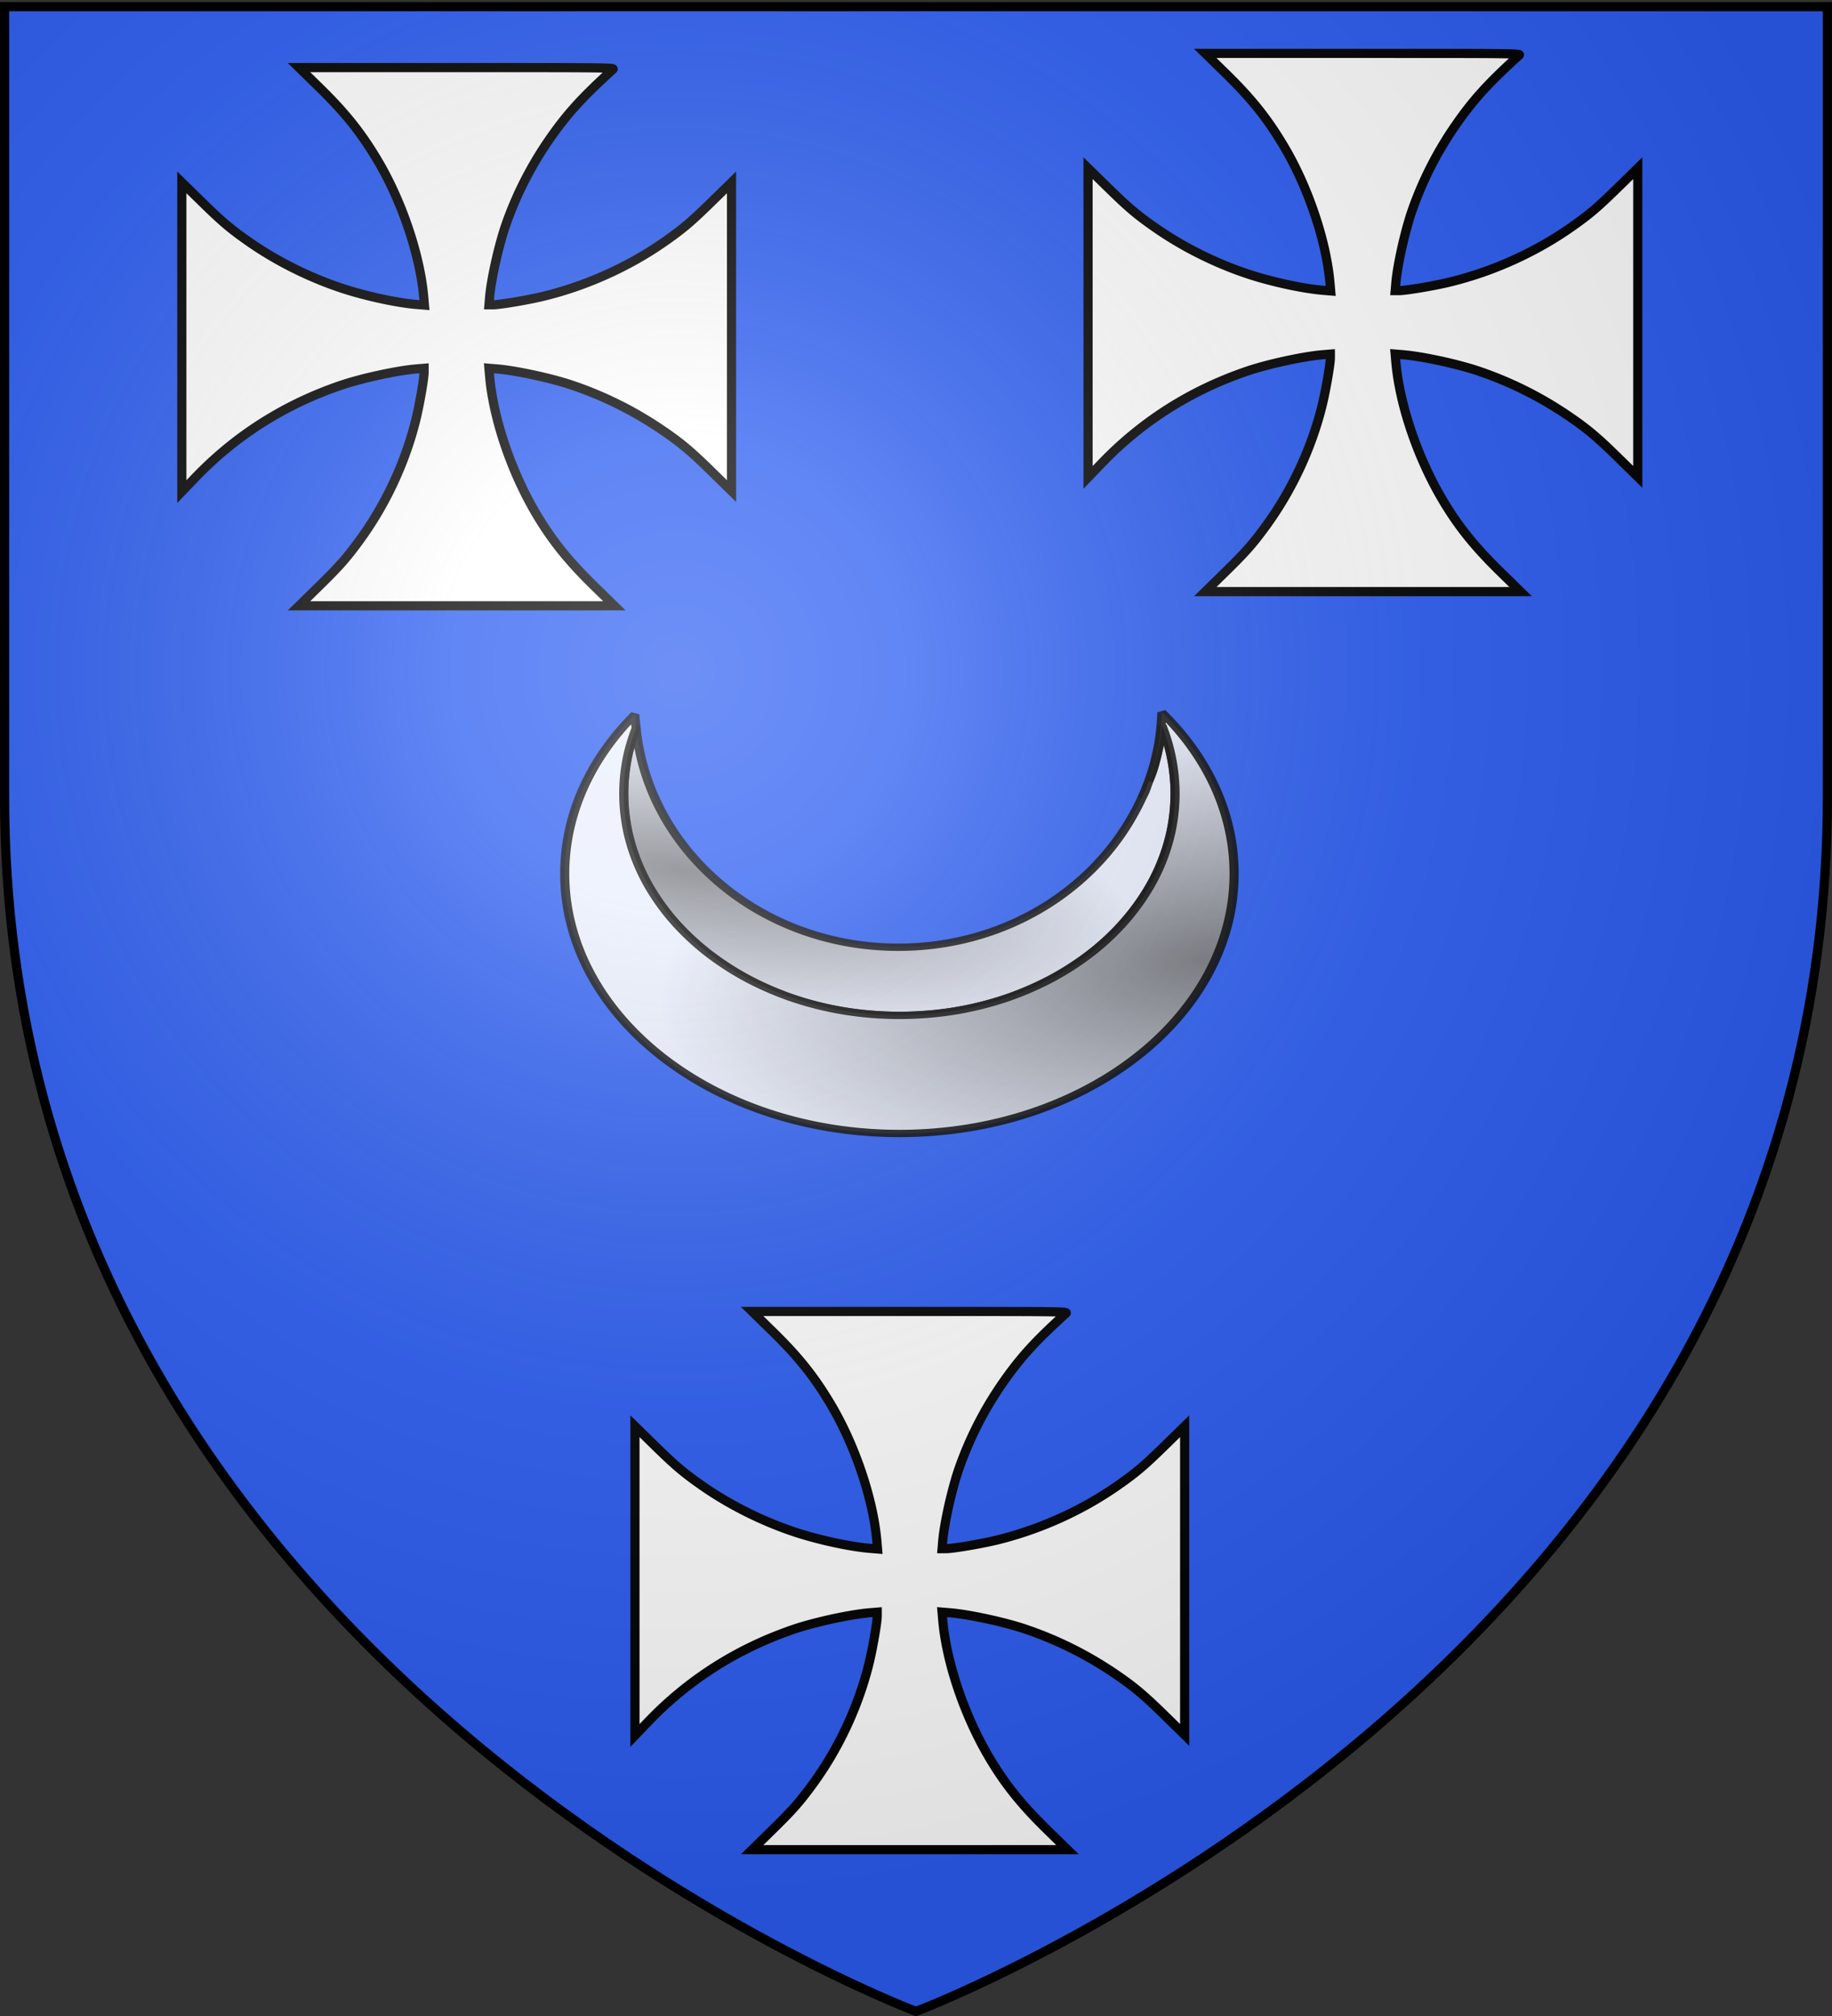 <svg xmlns="http://www.w3.org/2000/svg" xmlns:xlink="http://www.w3.org/1999/xlink" width="600" height="660" version="1.0"><rect width="100%" height="100%" fill="#333333" stroke="none"/><defs><radialGradient xlink:href="#a" id="i" cx="221.445" cy="226.331" r="300" fx="221.445" fy="226.331" gradientTransform="matrix(1.353 0 0 1.349 -77.63 -85.747)" gradientUnits="userSpaceOnUse"/><radialGradient xlink:href="#f" id="g" cx="49.017" cy="70.816" r="60.547" fx="49.017" fy="70.816" gradientTransform="matrix(1.651 .376 -.145 .637 178.829 27.442)" gradientUnits="userSpaceOnUse"/><radialGradient xlink:href="#f" id="h" cx="154.772" cy="112.17" r="73.516" fx="154.772" fy="112.17" gradientTransform="matrix(-.115 -.826 1.629 -.226 199.173 268.13)" gradientUnits="userSpaceOnUse"/><linearGradient id="a"><stop offset="0" style="stop-color:white;stop-opacity:.314"/><stop offset=".19" style="stop-color:white;stop-opacity:.251"/><stop offset=".6" style="stop-color:#6b6b6b;stop-opacity:.125"/><stop offset="1" style="stop-color:black;stop-opacity:.125"/></linearGradient><linearGradient id="f"><stop offset="0" style="stop-color:#000;stop-opacity:1"/><stop offset="1" style="stop-color:#000;stop-opacity:0"/></linearGradient><g id="d"><path id="c" d="M0 0v1h.5L0 0z" transform="rotate(18 3.157 -.5)"/><use xlink:href="#c" width="810" height="540" transform="scale(-1 1)"/></g><g id="e"><use xlink:href="#d" width="810" height="540" transform="rotate(72)"/><use xlink:href="#d" width="810" height="540" transform="rotate(144)"/></g><path id="b" d="M2.922 27.672c0-5.951 2.317-9.843 5.579-11.012 1.448-.519 3.307-.273 5.018 1.447 2.119 2.129 2.736 7.993-3.483 9.121.658-.956.619-3.081-.714-3.787-.99-.524-2.113-.253-2.676.123-.824.552-1.729 2.106-1.679 4.108H2.922z"/></defs><g style="display:inline"><path d="M300 658.5s298.5-112.32 298.5-397.772V2.176H1.5v258.552C1.5 546.18 300 658.5 300 658.5Z" style="fill:#2b5df2;fill-opacity:1;fill-rule:evenodd;stroke:none;stroke-width:1px;stroke-linecap:butt;stroke-linejoin:miter;stroke-opacity:1"/><path d="M579.498-135.524h600v660h-600z" style="opacity:.99;fill:none;fill-opacity:1;fill-rule:nonzero;stroke:none;stroke-width:2.846;stroke-linecap:round;stroke-linejoin:round;stroke-miterlimit:4;stroke-dasharray:none;stroke-dashoffset:0;stroke-opacity:1"/></g><g style="fill:#fff;fill-opacity:1"><path d="M-85.609-47.047c.233-.62.502-1.214.719-1.844.238-.692.407-1.422.625-2.125a71.186 71.186 0 0 1-1.344 3.969z" style="opacity:.9;fill:#fff;fill-opacity:1;fill-rule:evenodd;stroke:#000;stroke-width:2;stroke-linejoin:bevel;stroke-miterlimit:4;stroke-dasharray:none;stroke-opacity:1" transform="matrix(1.491 0 0 1.2 501.58 317.777)"/><path d="M-196.671-66.14c-.83 2.698-1.523 5.467-1.97 8.312a60.956 60.956 0 0 0-.75 9.468c0 2.09.107 4.153.313 6.188.207 2.035.503 4.03.907 6 .403 1.97.91 3.916 1.5 5.812a60.056 60.056 0 0 0 2.03 5.563 60.18 60.18 0 0 0 2.563 5.281 60.678 60.678 0 0 0 3.032 5 60.883 60.883 0 0 0 3.5 4.656 61.104 61.104 0 0 0 3.906 4.313 61.104 61.104 0 0 0 4.312 3.906 60.884 60.884 0 0 0 4.657 3.5 60.678 60.678 0 0 0 5 3.031 60.18 60.18 0 0 0 5.28 2.563 60.056 60.056 0 0 0 5.563 2.031 60.317 60.317 0 0 0 5.813 1.5c1.97.404 3.965.7 6 .906a61.142 61.142 0 0 0 12.375 0 60.153 60.153 0 0 0 6-.906c1.97-.403 3.917-.91 5.812-1.5a60.041 60.041 0 0 0 5.563-2.031 60.165 60.165 0 0 0 5.281-2.563 60.664 60.664 0 0 0 5-3.03 60.876 60.876 0 0 0 4.656-3.5 61.1 61.1 0 0 0 4.313-3.907 60.512 60.512 0 0 0 7.375-8.969 60.7 60.7 0 0 0 3.031-5 60.207 60.207 0 0 0 2.563-5.281 60.097 60.097 0 0 0 2.03-5.563 60.363 60.363 0 0 0 1.5-5.812c.404-1.97.7-3.965.907-6 .207-2.035.313-4.098.313-6.188 0-3.226-.266-6.38-.75-9.468a60.033 60.033 0 0 0-2.125-9.032 73.034 73.034 0 0 1-2 12.188c-.258 1.02-.607 2-.907 3-.063.219-.122.438-.187.656-.218.703-.387 1.433-.625 2.125-.217.63-.486 1.224-.719 1.844a69.925 69.925 0 0 1-1.437 3.562c-.019.043-.044.082-.063.125-9.411 21.863-29.11 36.97-51.969 36.97-30.171 0-54.898-26.27-57.593-59.75z" style="opacity:.9;fill:#fff;fill-opacity:1;fill-rule:evenodd;stroke:#000;stroke-width:2;stroke-linejoin:bevel;stroke-miterlimit:4;stroke-dasharray:none;stroke-opacity:1" transform="matrix(1.491 0 0 1.2 501.58 317.777)"/><path d="M-81.203-70.453a73.614 73.614 0 0 1-2.875 18.78c.3-.998.649-1.98.907-3a73.034 73.034 0 0 0 2-12.187 60.033 60.033 0 0 1 2.125 9.032c.484 3.089.75 6.242.75 9.468 0 2.09-.106 4.153-.313 6.188a60.22 60.22 0 0 1-.906 6 60.363 60.363 0 0 1-1.5 5.812 60.097 60.097 0 0 1-2.031 5.563 60.207 60.207 0 0 1-2.563 5.281 60.7 60.7 0 0 1-3.031 5 60.512 60.512 0 0 1-7.375 8.969 61.1 61.1 0 0 1-4.313 3.906 60.876 60.876 0 0 1-4.656 3.5 60.664 60.664 0 0 1-5 3.031 60.165 60.165 0 0 1-5.281 2.563 60.041 60.041 0 0 1-5.563 2.031 60.303 60.303 0 0 1-5.812 1.5c-1.97.404-3.965.7-6 .906a61.142 61.142 0 0 1-6.188.313c-2.089 0-4.152-.106-6.187-.313a60.162 60.162 0 0 1-6-.906 60.317 60.317 0 0 1-5.813-1.5 60.056 60.056 0 0 1-5.562-2.031 60.18 60.18 0 0 1-5.281-2.563 60.678 60.678 0 0 1-5-3.03 60.884 60.884 0 0 1-4.657-3.5 61.104 61.104 0 0 1-4.312-3.907 61.104 61.104 0 0 1-3.906-4.313 60.883 60.883 0 0 1-3.5-4.656 60.678 60.678 0 0 1-3.032-5 60.18 60.18 0 0 1-2.562-5.281 60.056 60.056 0 0 1-2.031-5.563 60.317 60.317 0 0 1-1.5-5.812c-.404-1.97-.7-3.965-.907-6a61.145 61.145 0 0 1-.312-6.188c0-3.226.265-6.38.75-9.468.446-2.845 1.139-5.614 1.969-8.313-.1-1.246-.243-2.484-.282-3.75-9.661 12.001-15.406 27.08-15.406 43.438 0 39.137 32.944 70.875 73.531 70.875 40.588 0 73.5-31.738 73.5-70.875 0-16.618-5.933-31.908-15.875-44z" style="opacity:.9;fill:#fff;fill-opacity:1;fill-rule:evenodd;stroke:#000;stroke-width:2;stroke-linejoin:bevel;stroke-miterlimit:4;stroke-dasharray:none;stroke-opacity:1" transform="matrix(1.491 0 0 1.2 501.58 317.777)"/></g><path d="M238.907 52.137c-.83 2.699-1.522 5.468-1.968 8.312a60.956 60.956 0 0 0-.75 9.469c0 2.09.105 4.152.312 6.187.207 2.035.503 4.03.906 6 .404 1.97.91 3.917 1.5 5.813a60.056 60.056 0 0 0 2.032 5.562 60.18 60.18 0 0 0 2.562 5.282 60.677 60.677 0 0 0 3.031 5 60.883 60.883 0 0 0 3.5 4.656 61.104 61.104 0 0 0 3.907 4.312 61.104 61.104 0 0 0 4.312 3.907 60.883 60.883 0 0 0 4.656 3.5 60.678 60.678 0 0 0 5 3.03 60.18 60.18 0 0 0 5.282 2.563 60.056 60.056 0 0 0 5.562 2.032 60.317 60.317 0 0 0 5.813 1.5c1.97.403 3.965.699 6 .906 2.035.207 4.098.312 6.187.312 2.09 0 4.153-.105 6.188-.312a60.153 60.153 0 0 0 6-.906c1.97-.404 3.917-.91 5.812-1.5a60.041 60.041 0 0 0 5.563-2.032 60.165 60.165 0 0 0 5.28-2.562 60.664 60.664 0 0 0 5-3.031 60.875 60.875 0 0 0 4.657-3.5 61.1 61.1 0 0 0 4.313-3.907 60.512 60.512 0 0 0 7.375-8.969 60.699 60.699 0 0 0 3.03-5 60.207 60.207 0 0 0 2.563-5.28 60.097 60.097 0 0 0 2.032-5.563 60.363 60.363 0 0 0 1.5-5.813c.403-1.97.7-3.965.906-6 .206-2.035.312-4.098.312-6.187 0-3.226-.265-6.38-.75-9.469a60.033 60.033 0 0 0-2.125-9.031 73.034 73.034 0 0 1-2 12.188c-.258 1.02-.606 2-.906 3-.063.218-.122.438-.187.656-.219.702-.387 1.433-.625 2.125-.217.63-.486 1.223-.72 1.843a69.925 69.925 0 0 1-1.437 3.563c-.018.043-.044.082-.062.125-9.411 21.863-29.11 36.969-51.969 36.969-30.172 0-54.898-26.27-57.594-59.75z" style="opacity:.5;fill:url(#g);fill-opacity:1;fill-rule:evenodd;stroke:#000;stroke-width:0;stroke-linejoin:bevel;stroke-miterlimit:4;stroke-dasharray:none;stroke-opacity:1" transform="matrix(1.491 0 0 1.2 -147.925 175.82)"/><path d="M354.376 47.824a73.614 73.614 0 0 1-2.875 18.781c.3-.999.648-1.98.906-3a73.034 73.034 0 0 0 2-12.187 60.033 60.033 0 0 1 2.125 9.031c.485 3.09.75 6.243.75 9.469 0 2.09-.105 4.152-.312 6.187a60.22 60.22 0 0 1-.906 6 60.363 60.363 0 0 1-1.5 5.813 60.097 60.097 0 0 1-2.032 5.562 60.207 60.207 0 0 1-2.562 5.282 60.699 60.699 0 0 1-3.031 5 60.512 60.512 0 0 1-7.375 8.968 61.1 61.1 0 0 1-4.313 3.907 60.875 60.875 0 0 1-4.656 3.5 60.664 60.664 0 0 1-5 3.03 60.165 60.165 0 0 1-5.281 2.563 60.041 60.041 0 0 1-5.563 2.032 60.303 60.303 0 0 1-5.812 1.5c-1.97.403-3.966.699-6 .906a61.142 61.142 0 0 1-6.188.312c-2.09 0-4.152-.105-6.187-.312a60.162 60.162 0 0 1-6-.906 60.317 60.317 0 0 1-5.813-1.5 60.056 60.056 0 0 1-5.562-2.032 60.18 60.18 0 0 1-5.282-2.562 60.678 60.678 0 0 1-5-3.031 60.883 60.883 0 0 1-4.656-3.5 61.104 61.104 0 0 1-4.312-3.907 61.104 61.104 0 0 1-3.907-4.312 60.883 60.883 0 0 1-3.5-4.656 60.677 60.677 0 0 1-3.03-5 60.18 60.18 0 0 1-2.563-5.282 60.056 60.056 0 0 1-2.032-5.562 60.317 60.317 0 0 1-1.5-5.813c-.403-1.97-.699-3.965-.906-6a61.145 61.145 0 0 1-.312-6.187c0-3.226.265-6.38.75-9.469.446-2.844 1.138-5.613 1.968-8.312-.1-1.247-.243-2.485-.28-3.75-9.663 12-15.407 27.08-15.407 43.437 0 39.138 32.944 70.875 73.531 70.875s73.5-31.737 73.5-70.875c0-16.618-5.934-31.908-15.875-44z" style="opacity:.5;fill:url(#h);fill-opacity:1;fill-rule:evenodd;stroke:#000;stroke-width:0;stroke-linejoin:bevel;stroke-miterlimit:4;stroke-dasharray:none;stroke-opacity:1" transform="matrix(1.491 0 0 1.2 -147.925 175.82)"/><g style="fill:#fff;fill-opacity:1"><path d="M104.125 196.607c6.539-6.409 8.824-9 13.08-14.826 8.435-11.546 14.807-25.112 18.318-38.994 1.24-4.9 2.818-13.889 2.82-16.054v-1.271l-2.543.21c-6.21.514-17.791 3.019-24.564 5.313-18.572 6.292-34.682 16.512-48.045 30.48a2259.294 2259.294 0 0 1-3.417 3.566l-.78.808V64.59l6.752 6.597c6.548 6.4 9.195 8.636 15.149 12.802 9.112 6.375 19.854 11.744 30.594 15.292 7.623 2.518 17.922 4.752 24.365 5.285l2.596.214-.22-2.54c-1.197-13.864-7.225-31.677-15.257-45.085-5.405-9.025-10.506-15.381-19.01-23.692l-6.593-6.444h51.733c50.132 0 51.713.018 51.076.596-10.068 9.135-14.924 14.462-20.602 22.601a116.508 116.508 0 0 0-14.35 27.93c-2.345 6.629-4.905 17.964-5.43 24.041l-.214 2.489 1.299-.001c2.212-.001 11.396-1.546 16.404-2.76 14.184-3.435 28.045-9.672 39.842-17.926 5.954-4.166 8.601-6.403 15.15-12.802l6.75-6.597v101.068l-6.584-6.453c-7.014-6.874-10.447-9.716-17.118-14.174a121.058 121.058 0 0 0-28.539-14.045c-6.799-2.303-18.355-4.8-24.617-5.318l-2.597-.214.22 2.54c1.198 13.87 7.07 31.254 15.21 45.021 5.152 8.715 10.541 15.434 19.057 23.756l6.593 6.444H97.384ZM400.928 191.964c6.538-6.409 8.824-9 13.08-14.826 8.434-11.547 14.807-25.112 18.317-38.994 1.24-4.9 2.818-13.89 2.82-16.054v-1.272l-2.542.21c-6.21.514-17.792 3.02-24.564 5.314-18.572 6.291-34.683 16.512-48.046 30.48a2259.052 2259.052 0 0 1-3.417 3.566l-.779.808V59.946l6.751 6.597c6.549 6.4 9.196 8.636 15.15 12.802 9.111 6.375 19.853 11.744 30.593 15.292 7.623 2.517 17.922 4.751 24.365 5.284l2.596.215-.22-2.54c-1.197-13.864-7.225-31.677-15.256-45.085-5.406-9.025-10.506-15.381-19.01-23.692l-6.594-6.444h51.733c50.132 0 51.713.018 51.076.596-10.068 9.134-14.924 14.462-20.602 22.601a116.508 116.508 0 0 0-14.35 27.93c-2.345 6.629-4.904 17.964-5.43 24.04l-.214 2.49 1.299-.001c2.212-.001 11.396-1.547 16.404-2.76 14.184-3.435 28.045-9.672 39.843-17.926 5.953-4.166 8.6-6.403 15.149-12.802l6.75-6.597v101.068l-6.584-6.453c-7.014-6.874-10.446-9.716-17.118-14.174a121.058 121.058 0 0 0-28.538-14.045c-6.8-2.303-18.355-4.8-24.618-5.318l-2.596-.214.22 2.54c1.197 13.87 7.07 31.254 15.209 45.021 5.152 8.715 10.542 15.434 19.057 23.756l6.594 6.444H394.187zM252.527 603.824c6.538-6.408 8.823-8.999 13.08-14.826 8.434-11.546 14.806-25.112 18.317-38.993 1.24-4.901 2.818-13.89 2.82-16.055v-1.271l-2.543.21c-6.21.514-17.791 3.02-24.564 5.313-18.572 6.292-34.682 16.513-48.045 30.48a2257.628 2257.628 0 0 1-3.417 3.566l-.779.809V471.806l6.751 6.598c6.548 6.399 9.195 8.636 15.15 12.801 9.111 6.376 19.853 11.745 30.593 15.292 7.623 2.518 17.922 4.752 24.365 5.285l2.596.215-.22-2.541c-1.197-13.864-7.225-31.676-15.257-45.085-5.405-9.024-10.506-15.38-19.01-23.691l-6.593-6.445h51.733c50.132 0 51.713.019 51.076.597-10.068 9.134-14.924 14.461-20.602 22.6a116.508 116.508 0 0 0-14.35 27.931c-2.345 6.628-4.904 17.963-5.43 24.04l-.214 2.49 1.299-.002c2.212 0 11.396-1.546 16.404-2.759 14.184-3.436 28.045-9.672 39.843-17.927 5.953-4.166 8.6-6.402 15.148-12.801l6.752-6.598v101.068l-6.585-6.453c-7.014-6.873-10.446-9.716-17.118-14.174a121.058 121.058 0 0 0-28.539-14.044c-6.799-2.304-18.355-4.8-24.617-5.318l-2.596-.215.22 2.541c1.197 13.87 7.07 31.253 15.209 45.02 5.152 8.716 10.542 15.434 19.057 23.756l6.594 6.445h-103.27z" style="fill:#fff;fill-opacity:1;stroke:#000;stroke-width:3;stroke-miterlimit:4;stroke-dasharray:none;stroke-opacity:1" transform="translate(.556 -4.89)"/></g><path d="M300 658.5s298.5-112.32 298.5-397.772V2.176H1.5v258.552C1.5 546.18 300 658.5 300 658.5z" style="opacity:1;fill:url(#i);fill-opacity:1;fill-rule:evenodd;stroke:none;stroke-width:1px;stroke-linecap:butt;stroke-linejoin:miter;stroke-opacity:1"/><path d="M300 658.5S1.5 546.18 1.5 260.728V2.176h597v258.552C598.5 546.18 300 658.5 300 658.5z" style="opacity:1;fill:none;fill-opacity:1;fill-rule:evenodd;stroke:#000;stroke-width:3;stroke-linecap:butt;stroke-linejoin:miter;stroke-miterlimit:4;stroke-dasharray:none;stroke-opacity:1"/></svg>